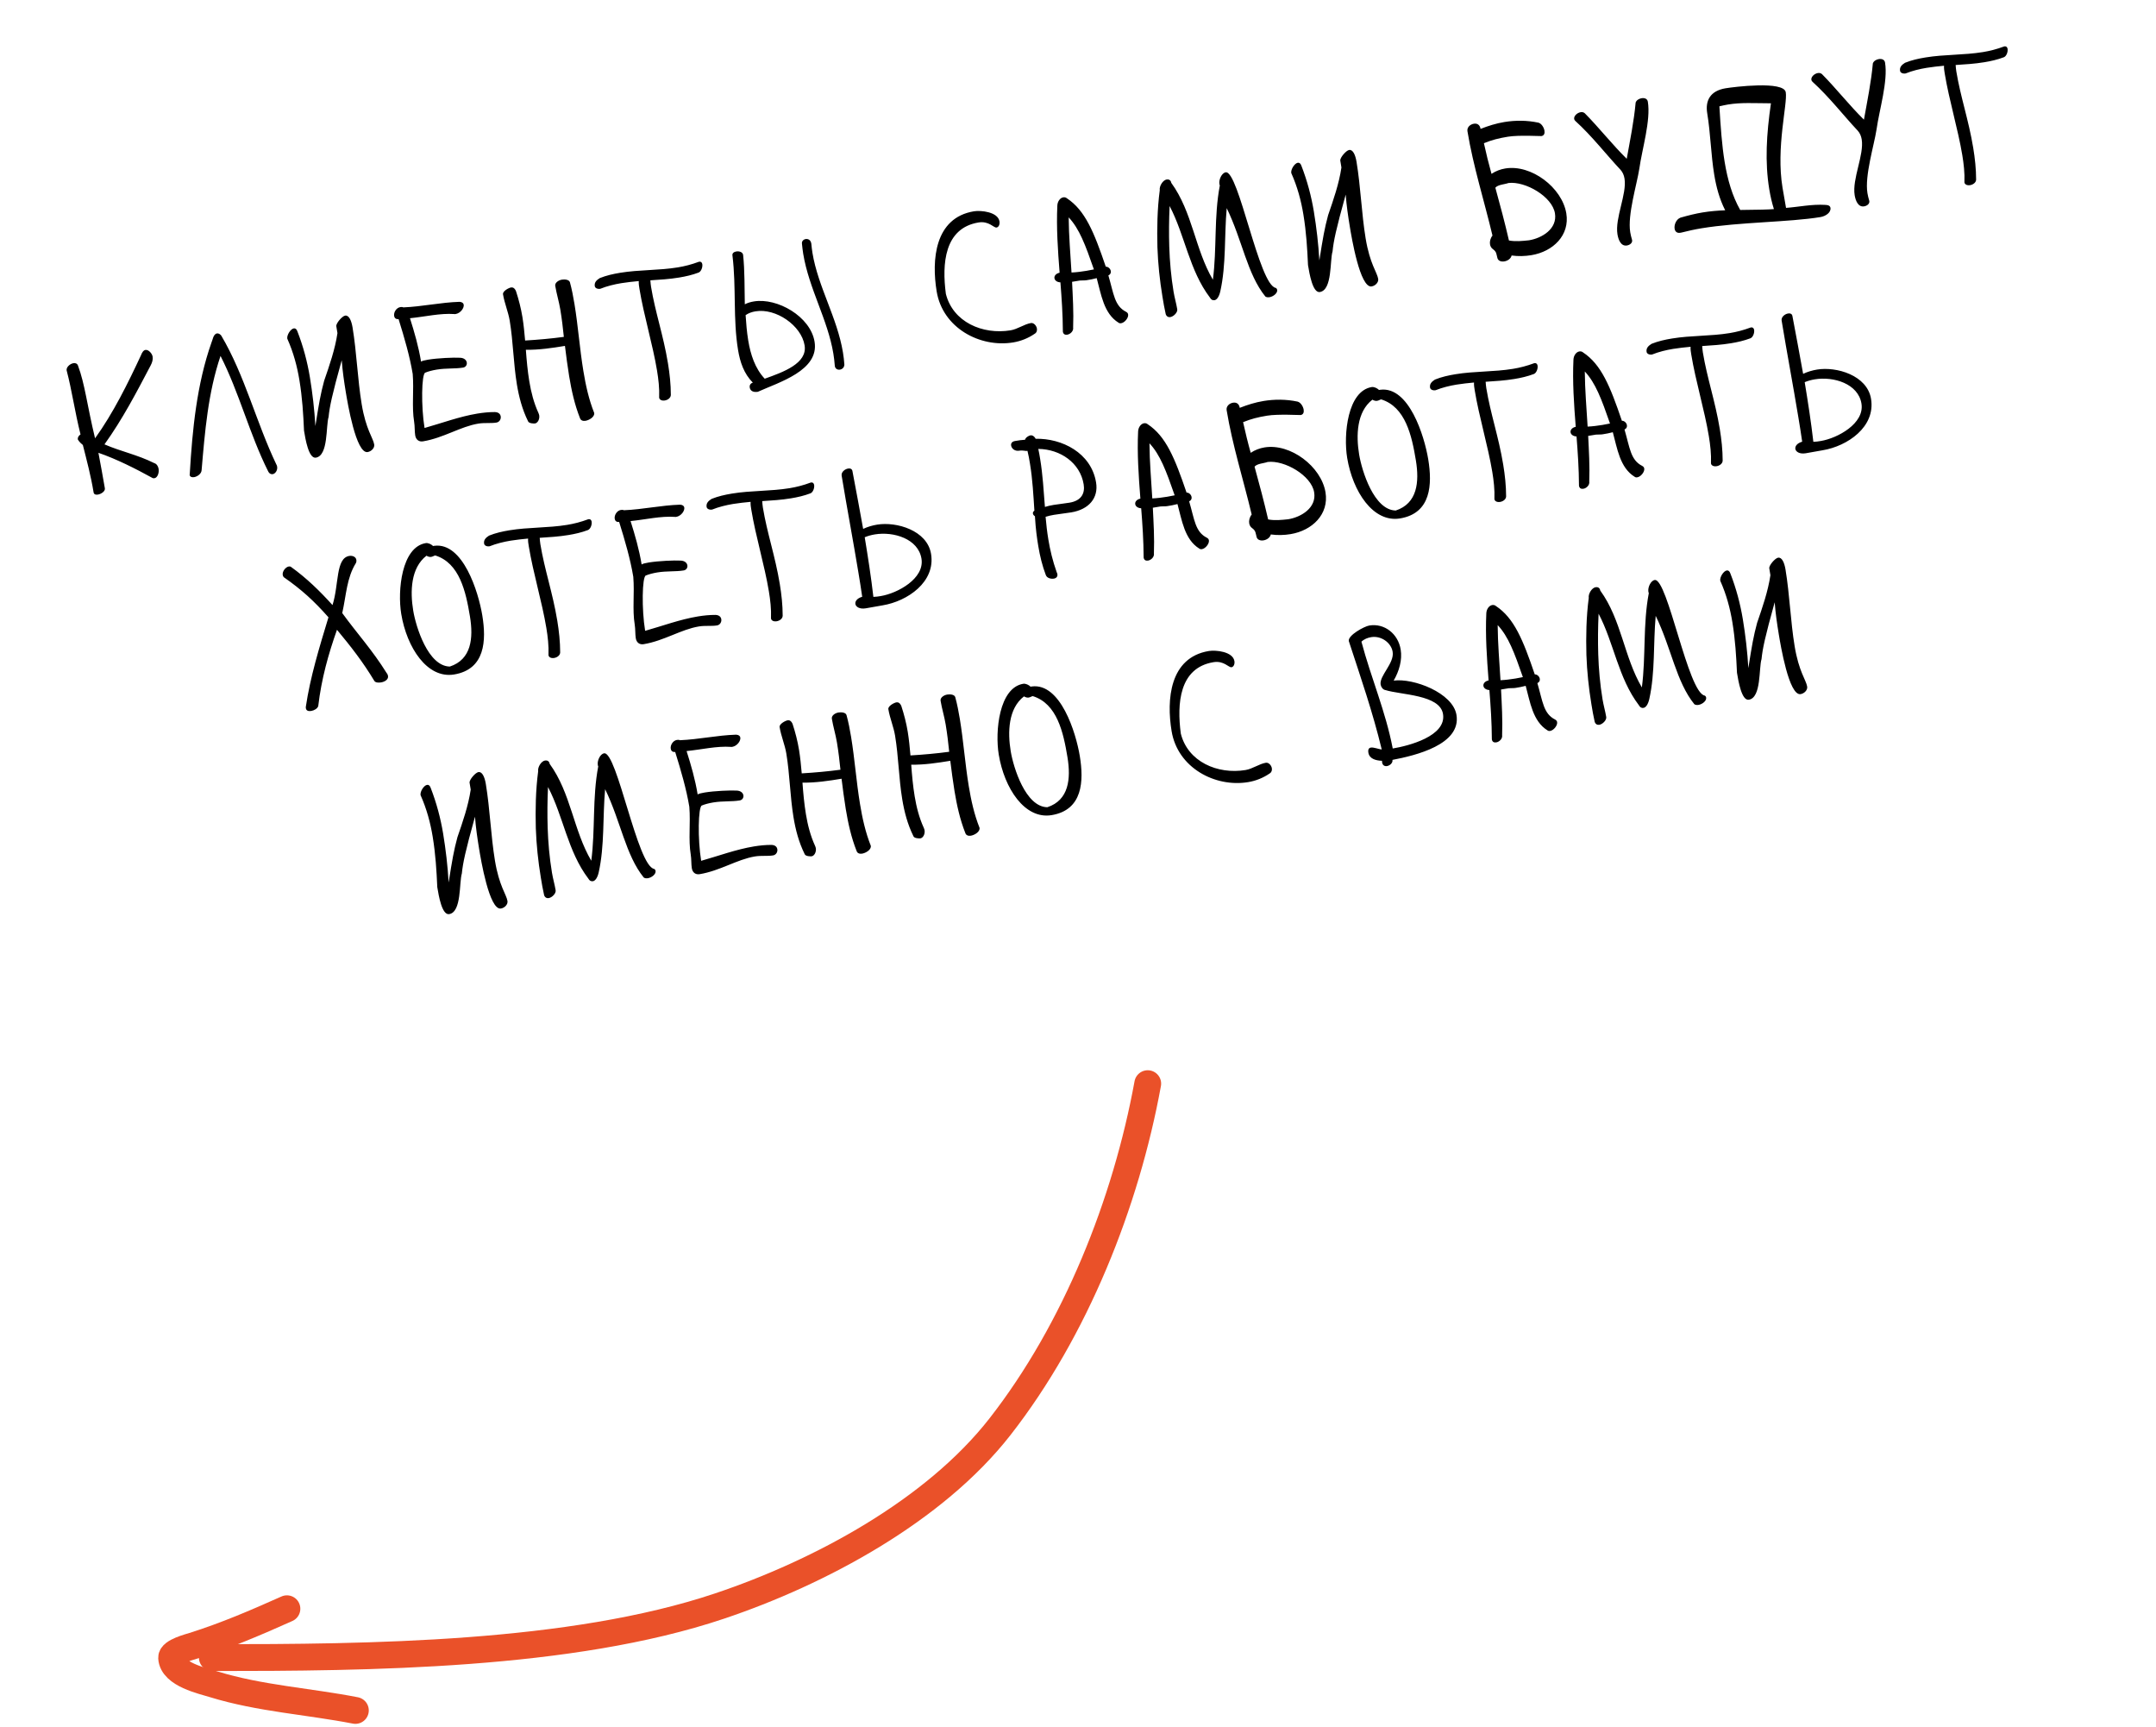 <?xml version="1.0" encoding="UTF-8"?> <svg xmlns="http://www.w3.org/2000/svg" width="201" height="161" viewBox="0 0 201 161" fill="none"><path d="M14.389 43.167C14.599 43.224 14.746 43.455 14.784 43.686C14.849 44.077 14.685 44.523 14.401 44.57C14.33 44.582 14.238 44.579 14.135 44.505C12.71 43.718 10.838 42.768 9.176 42.203C9.373 43.283 9.59 44.379 9.777 45.515C9.821 45.782 9.445 46.044 9.125 46.097C8.93 46.129 8.758 46.085 8.726 45.889C8.474 44.362 8.089 42.911 7.725 41.475C7.595 41.351 7.432 41.25 7.258 40.968C7.223 40.755 7.359 40.587 7.507 40.49C6.978 38.388 6.698 36.354 6.212 34.519C6.165 34.234 6.512 33.904 6.85 33.848C7.027 33.819 7.202 33.881 7.27 34.071C7.921 35.806 8.116 37.762 8.862 40.85C10.541 38.53 11.936 35.709 13.148 33.101C13.237 32.868 13.365 32.646 13.56 32.614C13.844 32.567 14.181 32.949 14.228 33.233C14.272 33.5 14.192 33.786 14.052 34.047C12.719 36.583 11.445 39.037 9.74 41.417C11.331 42.103 12.76 42.36 14.389 43.167ZM18.795 43.827C18.777 44.159 18.4 44.421 18.098 44.471C17.885 44.506 17.711 44.444 17.681 44.266C17.676 44.231 17.685 44.175 17.694 44.118C17.934 40.047 18.347 35.801 19.715 31.927C19.825 31.708 19.876 31.134 20.231 31.076C20.373 31.052 20.536 31.153 20.63 31.283C22.831 35.007 23.875 39.341 25.768 43.298C25.815 43.363 25.827 43.434 25.838 43.505C25.891 43.825 25.672 44.153 25.423 44.194C25.281 44.217 25.106 44.155 24.994 43.918C23.254 40.447 22.311 36.607 20.559 33.174C19.393 36.614 19.1 40.256 18.795 43.827ZM31.46 31.048L31.354 30.409C31.31 30.142 31.892 29.463 32.176 29.416C32.531 29.357 32.761 29.867 32.869 30.524C33.259 32.886 33.334 35.336 33.718 37.663C34.111 40.043 34.784 40.807 34.887 41.429C34.939 41.748 34.628 42.073 34.273 42.132C33.19 42.311 32.399 37.516 32.243 36.574C32.079 35.58 31.936 34.6 31.858 33.573C30.953 36.824 30.729 37.9 30.633 38.865C30.371 39.711 30.624 42.46 29.451 42.654C28.777 42.765 28.475 40.936 28.343 40.136C28.275 38.615 28.186 37.079 27.913 35.428C27.702 34.149 27.361 32.855 26.783 31.564C26.728 31.227 27.09 30.656 27.392 30.606C27.534 30.583 27.658 30.672 27.731 30.897C28.271 32.285 28.653 33.718 28.89 35.157C29.136 36.649 29.314 38.17 29.403 39.706C29.741 37.552 29.882 36.745 30.221 35.485C30.715 34.053 31.235 32.563 31.46 31.048ZM44.585 39.483C42.933 39.755 41.339 40.821 39.439 41.134C39.048 41.199 38.773 40.97 38.709 40.58C38.647 40.206 38.678 39.727 38.61 39.319C38.376 37.898 38.603 36.401 38.476 34.853C38.206 33.219 37.7 31.478 37.159 29.743C36.89 29.769 36.774 29.624 36.745 29.447C36.689 29.109 36.948 28.683 37.321 28.622C37.427 28.604 37.519 28.608 37.599 28.649C39.374 28.575 41.062 28.187 42.84 28.131C43.08 28.146 43.207 28.253 43.23 28.395C43.283 28.715 42.924 29.194 42.48 29.267C42.445 29.273 42.392 29.282 42.353 29.27C41.042 29.176 39.621 29.52 38.221 29.659C38.639 30.977 39.022 32.3 39.253 33.703C39.351 33.632 39.597 33.574 39.916 33.521C40.822 33.371 42.308 33.309 42.879 33.343C43.264 33.352 43.479 33.554 43.517 33.785C43.552 33.998 43.425 34.219 43.176 34.26C42.412 34.386 41.614 34.299 40.708 34.449C40.317 34.513 39.932 34.613 39.642 34.734C39.299 34.863 39.249 37.882 39.58 39.889C41.167 39.444 42.816 38.826 44.503 38.547C45.054 38.457 45.593 38.404 46.14 38.405C46.489 38.421 46.646 38.596 46.681 38.809C46.722 39.057 46.568 39.338 46.283 39.385C45.751 39.473 45.206 39.38 44.585 39.483ZM52.239 28.861C52.116 28.116 51.887 27.387 51.764 26.641C51.717 26.357 52.061 26.118 52.38 26.065C52.629 26.024 53.052 26.046 53.132 26.306C53.314 26.97 53.446 27.659 53.557 28.334C53.897 30.394 54.044 32.504 54.387 34.582C54.607 35.914 54.897 37.235 55.395 38.484C55.457 38.857 54.924 39.164 54.586 39.22C54.373 39.255 54.145 39.201 54.072 38.976C53.571 37.709 53.28 36.389 53.06 35.056C52.908 34.133 52.788 33.186 52.669 32.239C51.461 32.438 50.25 32.619 49.025 32.602C49.098 33.594 49.188 34.582 49.346 35.541C49.513 36.554 49.769 37.551 50.196 38.484C50.225 38.552 50.258 38.638 50.27 38.709C50.328 39.065 50.132 39.425 49.884 39.466C49.777 39.484 49.301 39.471 49.23 39.264C48.681 38.15 48.382 36.996 48.188 35.824C47.866 33.87 47.846 31.866 47.521 29.895C47.383 29.06 47.035 28.279 46.895 27.426C46.848 27.142 47.416 26.829 47.647 26.791C47.807 26.765 47.984 26.845 48.105 27.135C48.364 27.932 48.567 28.719 48.702 29.536C48.822 30.264 48.892 31.019 48.956 31.738C50.166 31.666 51.371 31.559 52.566 31.398C52.479 30.537 52.38 29.714 52.239 28.861ZM62.541 36.813C62.532 37.088 62.254 37.28 61.987 37.324C61.721 37.368 61.487 37.279 61.452 37.066C61.486 36.166 61.387 35.343 61.252 34.526C60.854 32.111 60.027 29.42 59.614 26.916C59.576 26.685 59.535 26.436 59.55 26.196C59.011 26.249 58.455 26.304 57.922 26.392C57.265 26.5 56.581 26.668 55.965 26.915C55.699 26.959 55.48 26.849 55.451 26.672C55.395 26.334 55.597 26.119 55.911 25.921C56.526 25.673 57.16 25.532 57.817 25.424C59.593 25.131 61.413 25.214 63.189 24.921C63.828 24.816 64.459 24.657 65.164 24.395C65.359 24.363 65.451 24.475 65.474 24.617C65.521 24.901 65.369 25.31 65.129 25.404C64.528 25.631 63.93 25.766 63.309 25.868C62.421 26.015 61.536 26.07 60.633 26.127C60.648 26.326 60.662 26.524 60.694 26.719C61.093 29.134 61.838 31.219 62.271 33.848C62.432 34.824 62.54 35.81 62.541 36.813ZM68.285 23.807C68.25 23.594 68.43 23.473 68.643 23.438C68.91 23.394 69.235 23.486 69.279 23.753C69.439 25.277 69.404 26.833 69.437 28.36C69.707 28.225 69.985 28.142 70.287 28.093C72.454 27.735 75.552 29.486 75.941 31.849C76.384 34.53 72.624 35.625 70.654 36.515C70.352 36.565 69.962 36.52 69.894 36.111C69.865 35.934 69.942 35.739 70.185 35.662C69.355 34.832 68.993 33.742 68.808 32.623C68.325 29.693 68.653 26.811 68.285 23.807ZM75.011 32.184C74.707 30.337 72.339 28.703 70.439 29.016C70.102 29.072 69.791 29.178 69.512 29.37C69.561 30.11 69.622 30.92 69.757 31.737C69.971 33.034 70.386 34.334 71.293 35.297C73.016 34.684 75.29 33.871 75.011 32.184ZM74.767 22.738C74.723 22.472 74.916 22.312 75.111 22.28C75.324 22.245 75.579 22.349 75.637 22.704C75.666 22.991 75.695 23.278 75.742 23.562C76.267 26.741 78.052 29.603 78.588 32.853C78.65 33.226 78.693 33.602 78.719 33.981C78.71 34.256 78.517 34.416 78.304 34.451C78.091 34.486 77.872 34.376 77.831 34.127C77.794 33.677 77.753 33.319 77.694 32.964C77.17 29.785 75.42 26.918 74.881 23.65C74.831 23.348 74.799 23.043 74.767 22.738ZM90.799 19.693C91.438 19.587 93.033 19.744 93.179 20.632C93.226 20.916 93.104 21.173 92.909 21.206C92.642 21.25 92.203 20.574 91.226 20.735C88.029 21.262 87.813 24.6 88.181 27.385C88.834 30.014 91.605 31.217 94.215 30.787C94.873 30.678 95.489 30.212 96.11 30.109C96.377 30.065 96.625 30.353 96.669 30.619C96.701 30.814 96.642 31.007 96.458 31.11C95.868 31.517 95.184 31.794 94.456 31.915C91.366 32.424 87.886 30.572 87.324 27.162C86.843 24.249 87.122 20.299 90.799 19.693ZM98.861 26.317C98.53 26.299 98.338 26.13 98.305 25.934C98.27 25.721 98.433 25.494 98.786 25.417C98.621 23.31 98.476 21.218 98.574 19.158C98.587 18.791 98.821 18.443 99.123 18.393C99.23 18.375 99.36 18.39 99.466 18.482C101.166 19.607 101.991 21.623 103.089 24.854C103.326 24.851 103.524 25.055 103.559 25.269C103.585 25.428 103.52 25.585 103.333 25.671C103.834 27.376 103.894 28.515 104.988 29.065C105.109 29.136 105.156 29.201 105.174 29.308C105.224 29.61 104.862 30.071 104.524 30.126C104.418 30.144 104.341 30.12 104.279 30.076C102.898 29.227 102.653 27.407 102.244 25.923C101.912 26.015 101.611 26.064 101.291 26.117C101.095 26.149 100.909 26.125 100.675 26.146L99.947 26.266C100.016 27.677 100.102 29.086 100.046 30.518C100.102 30.856 99.785 31.145 99.501 31.192C99.305 31.224 99.131 31.162 99.09 30.913C99.081 29.309 98.98 27.812 98.861 26.317ZM99.632 20.261C99.644 21.992 99.795 23.682 99.895 25.399C100.348 25.379 100.813 25.32 101.292 25.241C101.523 25.203 101.751 25.147 101.982 25.109C101.184 22.814 100.627 21.319 99.632 20.261ZM118.948 26.835C119.03 26.895 119.06 26.963 119.069 27.016C119.118 27.318 118.715 27.64 118.36 27.698C118.218 27.722 118.07 27.71 117.967 27.636C116.272 25.544 115.827 22.406 114.365 19.4C114.132 21.974 114.323 24.679 113.765 27.161C113.649 27.673 113.439 27.945 113.225 27.98C113.066 28.006 112.909 27.941 112.803 27.739C110.869 25.194 110.478 21.938 109.041 19.202C108.98 20.489 108.972 21.767 109.008 22.983C109.053 24.363 109.175 25.765 109.409 27.186C109.5 27.737 109.662 28.276 109.753 28.826C109.8 29.11 109.426 29.5 109.107 29.553C108.929 29.582 108.752 29.502 108.678 29.277C108.552 28.732 108.464 28.2 108.373 27.649C108.121 26.122 107.958 24.58 107.904 23.038C107.86 21.33 107.887 19.502 108.123 17.729C108.062 17.357 108.406 16.789 108.761 16.73C108.957 16.698 109.152 16.775 109.196 17.042C111.177 19.762 111.402 23.227 113.075 26.071C113.456 23.18 113.165 20.2 113.723 17.28C113.696 17.23 113.688 17.177 113.682 17.141C113.617 16.75 113.897 16.12 114.27 16.059C115.477 15.86 117.38 26.62 118.948 26.835ZM125.059 15.611L124.953 14.972C124.909 14.706 125.491 14.026 125.775 13.979C126.13 13.921 126.36 14.43 126.468 15.087C126.858 17.449 126.934 19.899 127.317 22.226C127.71 24.606 128.383 25.37 128.486 25.992C128.538 26.312 128.227 26.637 127.872 26.695C126.789 26.874 125.998 22.079 125.843 21.137C125.679 20.143 125.535 19.163 125.457 18.136C124.552 21.387 124.328 22.464 124.232 23.428C123.97 24.274 124.223 27.023 123.051 27.217C122.376 27.328 122.074 25.499 121.942 24.7C121.874 23.178 121.785 21.643 121.512 19.991C121.301 18.712 120.96 17.418 120.382 16.127C120.327 15.79 120.689 15.219 120.991 15.169C121.133 15.146 121.257 15.235 121.331 15.46C121.87 16.849 122.252 18.282 122.489 19.72C122.735 21.212 122.913 22.733 123.002 24.269C123.34 22.116 123.481 21.308 123.82 20.048C124.314 18.617 124.834 17.126 125.059 15.611ZM140.577 12.742C139.707 12.885 139.094 13.041 138.342 13.348C138.556 14.316 138.786 15.263 139.05 16.204C139.444 15.939 139.892 15.774 140.336 15.701C142.751 15.302 145.627 17.473 146.025 19.889C146.359 21.913 144.806 23.447 142.763 23.783C142.159 23.883 141.523 23.897 140.925 23.813C140.863 24.097 140.57 24.309 140.25 24.362C139.948 24.412 139.64 24.317 139.588 23.997C139.502 23.701 139.538 23.476 139.186 23.224C139.042 23.12 138.944 22.972 138.912 22.777C138.871 22.528 138.931 22.226 139.141 21.954C138.369 18.707 137.35 15.518 136.808 12.232C136.747 11.86 137.067 11.588 137.404 11.532C137.671 11.488 137.96 11.586 138.031 12.013C138.75 11.73 139.479 11.5 140.242 11.374C141.272 11.204 142.367 11.206 143.426 11.433C143.713 11.513 143.937 11.878 143.987 12.18C144.028 12.428 143.954 12.641 143.705 12.682C143.634 12.694 141.59 12.575 140.577 12.742ZM140.632 17.056C140.289 17.186 139.652 17.2 139.409 17.495C139.865 19.153 140.291 20.743 140.676 22.413C141.298 22.529 141.925 22.462 142.552 22.395C143.742 22.199 145.206 21.337 144.965 19.881C144.708 18.318 142.207 16.87 140.632 17.056ZM152.489 9.555C152.563 9.342 152.794 9.195 153.043 9.154C153.309 9.11 153.578 9.193 153.625 9.477C153.912 11.218 153.091 13.871 152.831 15.72C152.612 17.16 151.717 20.026 151.983 21.642C152.021 21.873 152.077 22.101 152.159 22.38C152.203 22.646 151.943 22.835 151.676 22.879C151.108 22.973 150.875 22.336 150.793 21.839C150.544 20.329 151.687 18.079 151.45 16.641C151.397 16.321 151.279 16.049 151.079 15.826C149.729 14.389 148.427 12.688 146.861 11.268C146.796 11.206 146.769 11.155 146.757 11.084C146.713 10.818 147.028 10.511 147.365 10.455C147.507 10.431 147.64 10.464 147.747 10.556C149.082 11.905 150.307 13.472 151.657 14.8C151.971 13.052 152.335 11.277 152.489 9.555ZM166.483 8.597C166.664 9.698 165.557 13.712 166.181 17.495C166.28 18.099 166.401 18.717 166.509 19.375C167.699 19.288 168.895 19.018 170.185 19.097C170.478 19.103 170.623 19.207 170.649 19.367C170.722 19.811 170.195 20.153 169.715 20.232C166.803 20.713 162.166 20.693 158.614 21.279C157.992 21.381 157.376 21.519 156.746 21.678L156.639 21.696C156.337 21.745 156.163 21.573 156.122 21.325C156.06 20.952 156.268 20.443 156.662 20.287C157.411 20.072 158.077 19.908 158.717 19.802C159.427 19.685 160.111 19.627 160.836 19.599C160.296 18.538 160.002 17.419 159.812 16.265C159.504 14.4 159.475 12.453 159.161 10.553C158.968 9.38 159.437 8.464 160.876 8.227C161.622 8.104 166.304 7.514 166.483 8.597ZM162.236 19.569C164.129 19.548 164.748 19.537 165.378 19.488C165.187 18.881 165.049 18.265 164.946 17.644C164.528 15.104 164.683 12.506 165.102 9.628C163.478 9.622 162.332 9.537 161.089 9.742C160.823 9.786 160.577 9.845 160.296 9.909C160.411 11.824 160.529 13.538 160.784 15.083C161.06 16.752 161.489 18.25 162.236 19.569ZM174.603 5.908C174.677 5.695 174.908 5.547 175.157 5.506C175.423 5.463 175.693 5.546 175.739 5.83C176.026 7.57 175.205 10.223 174.945 12.072C174.726 13.513 173.831 16.379 174.097 17.995C174.135 18.226 174.191 18.454 174.273 18.733C174.317 18.999 174.057 19.188 173.79 19.232C173.222 19.326 172.989 18.689 172.907 18.192C172.658 16.682 173.801 14.432 173.564 12.993C173.511 12.674 173.393 12.401 173.193 12.179C171.843 10.742 170.541 9.041 168.975 7.621C168.91 7.558 168.883 7.508 168.871 7.437C168.827 7.171 169.142 6.863 169.479 6.808C169.621 6.784 169.754 6.817 169.861 6.909C171.196 8.258 172.421 9.825 173.771 11.153C174.085 9.405 174.449 7.63 174.603 5.908ZM184.23 16.744C184.221 17.019 183.942 17.211 183.676 17.255C183.409 17.299 183.176 17.21 183.14 16.997C183.175 16.097 183.075 15.274 182.941 14.457C182.542 12.042 181.715 9.351 181.302 6.846C181.264 6.615 181.223 6.367 181.238 6.127C180.7 6.179 180.143 6.235 179.611 6.323C178.953 6.431 178.27 6.599 177.654 6.846C177.387 6.89 177.168 6.78 177.139 6.603C177.083 6.265 177.285 6.049 177.599 5.852C178.215 5.604 178.849 5.463 179.506 5.355C181.282 5.062 183.101 5.145 184.877 4.852C185.517 4.747 186.147 4.588 186.852 4.326C187.047 4.293 187.139 4.406 187.162 4.548C187.209 4.832 187.058 5.24 186.818 5.335C186.217 5.561 185.619 5.697 184.997 5.799C184.109 5.946 183.224 6 182.322 6.058C182.336 6.256 182.35 6.455 182.383 6.65C182.781 9.065 183.526 11.15 183.96 13.778C184.121 14.755 184.229 15.741 184.23 16.744ZM30.999 56.395C31.612 54.469 31.282 52.025 32.561 51.814C32.862 51.764 33.176 51.895 33.223 52.179C33.237 52.268 33.234 52.359 33.181 52.478C32.315 53.861 32.276 55.509 31.907 57.139C33.253 58.997 34.721 60.597 36.037 62.715C36.129 62.828 36.161 62.914 36.175 63.003C36.228 63.322 35.882 63.544 35.526 63.602C35.26 63.646 35 63.616 34.902 63.468C33.846 61.708 32.712 60.254 31.416 58.698C30.619 60.945 29.964 63.279 29.669 65.809C29.598 66.039 29.299 66.216 29.015 66.263C28.766 66.304 28.556 66.248 28.518 66.017C28.512 65.981 28.503 65.928 28.512 65.872C28.928 63.085 29.759 60.376 30.622 57.533C29.254 55.989 28.137 54.97 26.447 53.789C26.399 53.724 26.37 53.656 26.358 53.585C26.302 53.247 26.637 52.845 26.922 52.798C26.993 52.787 27.067 52.793 27.129 52.837C28.598 53.89 29.838 55.109 30.999 56.395ZM37.406 57.217C37.049 55.05 37.438 50.991 39.693 50.619C39.906 50.584 40.202 50.718 40.376 50.89L40.501 50.869C43.164 50.539 44.601 55.155 44.964 57.357C45.348 59.684 45.245 62.382 42.333 62.863C39.829 63.276 37.925 60.361 37.406 57.217ZM40.576 51.769C40.469 51.786 40.357 51.878 40.197 51.904C40.055 51.928 39.901 51.88 39.759 51.794C38.287 52.931 38.23 55.129 38.523 56.905C38.774 58.433 39.907 62.095 41.938 62.125C43.945 61.466 44.147 59.481 43.813 57.456C43.432 55.147 42.845 52.471 40.576 51.769ZM52.224 60.812C52.215 61.087 51.936 61.279 51.67 61.323C51.403 61.367 51.17 61.278 51.135 61.065C51.169 60.165 51.069 59.342 50.935 58.525C50.536 56.11 49.709 53.419 49.297 50.914C49.258 50.684 49.217 50.435 49.233 50.195C48.694 50.248 48.138 50.303 47.605 50.391C46.948 50.499 46.264 50.667 45.648 50.914C45.381 50.958 45.163 50.848 45.133 50.671C45.078 50.333 45.279 50.117 45.593 49.92C46.209 49.672 46.843 49.531 47.5 49.423C49.276 49.13 51.096 49.213 52.872 48.92C53.511 48.815 54.142 48.656 54.846 48.394C55.042 48.361 55.133 48.474 55.157 48.616C55.203 48.9 55.052 49.308 54.812 49.403C54.211 49.63 53.613 49.765 52.991 49.867C52.103 50.014 51.218 50.068 50.316 50.126C50.33 50.324 50.345 50.523 50.377 50.718C50.775 53.133 51.52 55.218 51.954 57.846C52.115 58.823 52.223 59.809 52.224 60.812ZM65.149 58.388C63.497 58.661 61.904 59.726 60.003 60.04C59.612 60.104 59.338 59.876 59.273 59.485C59.212 59.112 59.242 58.633 59.175 58.224C58.941 56.803 59.168 55.307 59.04 53.759C58.771 52.125 58.265 50.384 57.723 48.649C57.454 48.675 57.339 48.53 57.309 48.352C57.254 48.015 57.512 47.589 57.885 47.528C57.992 47.51 58.083 47.513 58.163 47.555C59.939 47.481 61.626 47.093 63.405 47.037C63.644 47.052 63.772 47.159 63.795 47.301C63.848 47.621 63.489 48.099 63.045 48.173C63.009 48.178 62.956 48.187 62.917 48.175C61.607 48.081 60.186 48.425 58.786 48.565C59.204 49.882 59.586 51.206 59.818 52.609C59.915 52.538 60.161 52.479 60.481 52.426C61.386 52.277 62.872 52.215 63.443 52.248C63.828 52.258 64.044 52.459 64.082 52.69C64.117 52.903 63.989 53.125 63.74 53.166C62.977 53.292 62.178 53.205 61.272 53.354C60.882 53.419 60.497 53.519 60.206 53.639C59.863 53.769 59.813 56.787 60.145 58.794C61.731 58.35 63.381 57.731 65.068 57.453C65.618 57.362 66.157 57.31 66.704 57.311C67.054 57.326 67.21 57.501 67.245 57.714C67.286 57.963 67.132 58.244 66.848 58.291C66.315 58.379 65.771 58.286 65.149 58.388ZM72.968 57.391C72.959 57.666 72.68 57.858 72.414 57.902C72.147 57.946 71.914 57.856 71.879 57.643C71.913 56.744 71.813 55.921 71.679 55.104C71.28 52.689 70.453 49.997 70.04 47.493C70.002 47.262 69.961 47.014 69.977 46.774C69.438 46.826 68.881 46.882 68.349 46.969C67.692 47.078 67.008 47.245 66.392 47.493C66.125 47.537 65.906 47.427 65.877 47.249C65.822 46.912 66.023 46.696 66.337 46.499C66.953 46.251 67.587 46.11 68.244 46.002C70.02 45.709 71.84 45.792 73.615 45.499C74.255 45.393 74.885 45.235 75.59 44.972C75.785 44.94 75.877 45.053 75.9 45.195C75.947 45.479 75.796 45.887 75.556 45.981C74.955 46.208 74.357 46.343 73.735 46.446C72.847 46.593 71.962 46.647 71.06 46.705C71.074 46.903 71.089 47.101 71.121 47.297C71.519 49.712 72.264 51.797 72.698 54.425C72.859 55.402 72.967 56.388 72.968 57.391ZM78.466 44.334C78.41 43.997 78.766 43.719 79.068 43.669C79.263 43.637 79.438 43.7 79.473 43.913C79.804 45.7 80.153 47.486 80.47 49.294C80.893 49.097 81.328 48.97 81.772 48.897C83.566 48.601 86.438 49.423 86.801 51.625C87.232 54.236 84.61 56.036 82.283 56.42C81.768 56.505 81.185 56.619 80.706 56.698C80.137 56.792 79.788 56.558 79.745 56.291C79.704 56.043 79.911 55.753 80.382 55.621C80.274 54.854 80.148 54.09 80.025 53.344C79.53 50.343 78.972 47.407 78.466 44.334ZM80.616 50.073C80.921 51.92 81.211 53.787 81.424 55.631C81.66 55.629 81.891 55.591 82.122 55.553C83.667 55.298 86.214 53.929 85.907 52.064C85.602 50.217 83.316 49.518 81.558 49.808C81.22 49.864 80.906 49.952 80.616 50.073ZM96.434 47.592C96.339 46.13 96.265 44.682 96.027 43.244C95.96 42.835 95.893 42.427 95.79 42.024C95.594 42.056 95.376 41.947 95.02 42.005C94.612 42.073 94.313 41.812 94.266 41.528C94.234 41.332 94.332 41.152 94.634 41.102C94.936 41.052 95.256 40.999 95.564 40.985C95.602 40.778 95.919 40.598 96.061 40.575C96.221 40.548 96.419 40.643 96.552 40.895C98.988 40.84 101.728 42.194 102.185 44.965C102.426 46.421 101.506 47.485 99.873 47.754C99.375 47.836 98.837 47.889 98.251 47.985C97.984 48.029 97.738 48.088 97.478 48.167C97.542 48.887 97.618 49.567 97.735 50.278C97.899 51.272 98.137 52.273 98.511 53.324C98.54 53.392 98.567 53.443 98.579 53.514C98.62 53.762 98.442 53.901 98.246 53.933C98.033 53.968 97.604 53.911 97.495 53.583C97.171 52.724 96.951 51.83 96.799 50.907C96.672 50.143 96.556 49.323 96.484 48.112C96.383 48.056 96.312 47.958 96.298 47.87C96.28 47.763 96.322 47.683 96.434 47.592ZM96.799 41.84C96.87 42.156 96.919 42.458 96.972 42.778C97.215 44.252 97.299 45.752 97.417 47.247C97.678 47.168 97.924 47.109 98.225 47.059C98.669 46.986 99.173 46.939 99.705 46.851C100.842 46.664 101.163 45.954 101.028 45.137C100.7 43.148 98.865 41.864 96.799 41.84ZM106.391 47.372C106.06 47.354 105.868 47.185 105.836 46.99C105.8 46.777 105.964 46.549 106.316 46.473C106.151 44.365 106.006 42.273 106.104 40.214C106.117 39.847 106.351 39.498 106.653 39.448C106.76 39.431 106.89 39.446 106.996 39.538C108.696 40.662 109.521 42.678 110.619 45.909C110.856 45.906 111.054 46.111 111.089 46.324C111.116 46.484 111.05 46.641 110.864 46.726C111.364 48.431 111.424 49.571 112.518 50.12C112.639 50.191 112.686 50.257 112.704 50.363C112.754 50.665 112.392 51.126 112.055 51.182C111.948 51.199 111.871 51.175 111.809 51.131C110.428 50.282 110.183 48.462 109.774 46.979C109.443 47.07 109.141 47.12 108.821 47.172C108.626 47.205 108.439 47.181 108.205 47.201L107.477 47.321C107.546 48.733 107.632 50.141 107.577 51.574C107.632 51.911 107.315 52.2 107.031 52.247C106.836 52.279 106.661 52.217 106.62 51.968C106.611 50.364 106.51 48.867 106.391 47.372ZM107.162 41.316C107.174 43.047 107.325 44.737 107.426 46.454C107.878 46.434 108.343 46.376 108.823 46.296C109.053 46.258 109.281 46.203 109.512 46.164C108.714 43.87 108.157 42.374 107.162 41.316ZM118.128 38.742C117.257 38.885 116.645 39.041 115.892 39.347C116.107 40.315 116.336 41.263 116.601 42.204C116.995 41.938 117.442 41.774 117.886 41.7C120.301 41.302 123.177 43.473 123.575 45.888C123.909 47.913 122.356 49.446 120.313 49.783C119.71 49.883 119.073 49.896 118.476 49.812C118.413 50.096 118.12 50.309 117.8 50.362C117.498 50.411 117.191 50.316 117.138 49.997C117.053 49.701 117.088 49.476 116.737 49.224C116.592 49.12 116.495 48.972 116.462 48.776C116.421 48.528 116.481 48.226 116.692 47.954C115.919 44.706 114.9 41.518 114.358 38.232C114.297 37.859 114.617 37.587 114.954 37.532C115.221 37.488 115.511 37.586 115.581 38.012C116.301 37.729 117.029 37.5 117.793 37.374C118.823 37.204 119.918 37.206 120.977 37.432C121.263 37.513 121.488 37.877 121.538 38.179C121.579 38.428 121.504 38.641 121.256 38.682C121.185 38.694 119.14 38.575 118.128 38.742ZM118.182 43.056C117.839 43.186 117.203 43.2 116.96 43.495C117.415 45.153 117.842 46.743 118.227 48.412C118.848 48.529 119.475 48.462 120.103 48.395C121.293 48.199 122.756 47.337 122.516 45.881C122.258 44.318 119.757 42.869 118.182 43.056ZM125.594 42.673C125.237 40.506 125.626 36.447 127.881 36.075C128.094 36.04 128.39 36.173 128.564 36.345L128.688 36.325C131.352 35.995 132.789 40.611 133.152 42.813C133.535 45.14 133.433 47.838 130.521 48.319C128.016 48.732 126.113 45.816 125.594 42.673ZM128.764 37.224C128.657 37.242 128.545 37.334 128.385 37.36C128.243 37.383 128.089 37.336 127.947 37.25C126.474 38.387 126.417 40.585 126.71 42.361C126.962 43.889 128.095 47.551 130.125 47.581C132.133 46.922 132.334 44.936 132 42.912C131.62 40.603 131.032 37.927 128.764 37.224ZM140.412 46.268C140.403 46.543 140.124 46.735 139.858 46.779C139.591 46.823 139.358 46.733 139.322 46.52C139.357 45.621 139.257 44.798 139.123 43.981C138.724 41.566 137.897 38.874 137.484 36.37C137.446 36.139 137.405 35.891 137.42 35.651C136.882 35.703 136.325 35.759 135.793 35.846C135.135 35.955 134.452 36.122 133.836 36.37C133.569 36.414 133.35 36.304 133.321 36.126C133.265 35.789 133.467 35.573 133.781 35.376C134.397 35.128 135.031 34.987 135.688 34.879C137.464 34.586 139.283 34.669 141.059 34.376C141.699 34.27 142.329 34.112 143.034 33.849C143.229 33.817 143.321 33.93 143.344 34.072C143.391 34.356 143.24 34.764 143 34.858C142.399 35.085 141.801 35.22 141.179 35.323C140.291 35.469 139.406 35.524 138.504 35.582C138.518 35.78 138.533 35.978 138.565 36.174C138.963 38.589 139.708 40.674 140.142 43.302C140.303 44.279 140.411 45.264 140.412 46.268ZM146.977 40.679C146.646 40.66 146.454 40.492 146.421 40.296C146.386 40.083 146.549 39.855 146.902 39.779C146.737 37.672 146.592 35.58 146.69 33.52C146.703 33.153 146.937 32.804 147.239 32.755C147.346 32.737 147.476 32.752 147.582 32.844C149.282 33.968 150.107 35.985 151.205 39.215C151.442 39.213 151.64 39.417 151.675 39.63C151.702 39.79 151.636 39.947 151.45 40.032C151.95 41.738 152.01 42.877 153.104 43.426C153.225 43.498 153.272 43.563 153.29 43.669C153.34 43.971 152.978 44.432 152.64 44.488C152.534 44.506 152.457 44.482 152.395 44.437C151.014 43.589 150.769 41.768 150.36 40.285C150.029 40.376 149.727 40.426 149.407 40.479C149.212 40.511 149.025 40.487 148.791 40.507L148.063 40.627C148.132 42.039 148.218 43.448 148.163 44.88C148.218 45.217 147.901 45.507 147.617 45.554C147.422 45.586 147.247 45.523 147.206 45.275C147.197 43.671 147.096 42.173 146.977 40.679ZM147.748 34.623C147.76 36.354 147.911 38.044 148.011 39.76C148.464 39.74 148.929 39.682 149.408 39.603C149.639 39.565 149.867 39.509 150.098 39.471C149.3 37.176 148.743 35.681 147.748 34.623ZM160.601 42.938C160.591 43.213 160.313 43.405 160.047 43.449C159.78 43.493 159.547 43.404 159.511 43.191C159.546 42.291 159.446 41.468 159.312 40.651C158.913 38.236 158.086 35.545 157.673 33.041C157.635 32.81 157.594 32.561 157.609 32.321C157.071 32.374 156.514 32.429 155.981 32.517C155.324 32.625 154.64 32.793 154.025 33.04C153.758 33.084 153.539 32.974 153.51 32.797C153.454 32.459 153.656 32.244 153.97 32.046C154.586 31.798 155.219 31.657 155.877 31.549C157.653 31.256 159.472 31.339 161.248 31.046C161.888 30.941 162.518 30.782 163.223 30.52C163.418 30.488 163.51 30.6 163.533 30.742C163.58 31.026 163.429 31.434 163.189 31.529C162.588 31.756 161.99 31.891 161.368 31.993C160.48 32.14 159.595 32.194 158.693 32.252C158.707 32.45 158.721 32.649 158.754 32.844C159.152 35.259 159.897 37.344 160.331 39.972C160.492 40.949 160.6 41.935 160.601 42.938ZM166.099 29.881C166.043 29.544 166.399 29.266 166.7 29.217C166.896 29.184 167.07 29.247 167.105 29.46C167.437 31.248 167.786 33.033 168.102 34.841C168.526 34.644 168.961 34.517 169.405 34.444C171.199 34.148 174.071 34.97 174.434 37.172C174.865 39.783 172.243 41.584 169.916 41.967C169.401 42.052 168.818 42.167 168.338 42.246C167.77 42.339 167.421 42.105 167.377 41.839C167.336 41.59 167.544 41.3 168.015 41.168C167.907 40.401 167.781 39.638 167.658 38.892C167.163 35.89 166.605 32.954 166.099 29.881ZM168.249 35.62C168.554 37.467 168.844 39.335 169.056 41.179C169.293 41.176 169.524 41.138 169.755 41.1C171.3 40.845 173.847 39.476 173.54 37.612C173.235 35.764 170.949 35.065 169.191 35.355C168.853 35.411 168.539 35.499 168.249 35.62ZM43.884 73.593L43.778 72.954C43.734 72.688 44.316 72.008 44.6 71.961C44.955 71.903 45.185 72.412 45.293 73.069C45.683 75.431 45.759 77.882 46.142 80.208C46.535 82.588 47.208 83.353 47.311 83.974C47.363 84.294 47.052 84.619 46.697 84.677C45.614 84.856 44.823 80.061 44.667 79.12C44.504 78.125 44.36 77.145 44.282 76.118C43.377 79.369 43.153 80.446 43.057 81.41C42.795 82.256 43.048 85.006 41.876 85.199C41.201 85.31 40.899 83.481 40.767 82.682C40.699 81.161 40.61 79.625 40.337 77.973C40.126 76.694 39.785 75.4 39.208 74.109C39.152 73.772 39.514 73.201 39.816 73.151C39.958 73.128 40.082 73.217 40.156 73.442C40.695 74.831 41.077 76.264 41.314 77.702C41.56 79.194 41.738 80.716 41.827 82.251C42.165 80.098 42.306 79.29 42.645 78.03C43.139 76.599 43.659 75.108 43.884 73.593ZM60.997 80.987C61.079 81.047 61.109 81.115 61.118 81.168C61.167 81.47 60.764 81.792 60.409 81.85C60.267 81.874 60.119 81.862 60.016 81.788C58.321 79.695 57.876 76.558 56.414 73.552C56.181 76.126 56.372 78.831 55.815 81.313C55.698 81.825 55.488 82.097 55.275 82.132C55.115 82.158 54.958 82.093 54.852 81.891C52.918 79.346 52.527 76.09 51.09 73.353C51.029 74.641 51.021 75.919 51.057 77.135C51.102 78.514 51.224 79.917 51.459 81.338C51.549 81.889 51.711 82.427 51.802 82.978C51.849 83.262 51.475 83.652 51.156 83.705C50.978 83.734 50.801 83.654 50.727 83.429C50.601 82.884 50.513 82.351 50.422 81.801C50.17 80.273 50.007 78.731 49.953 77.19C49.909 75.482 49.936 73.653 50.173 71.881C50.111 71.508 50.455 70.941 50.81 70.882C51.006 70.85 51.201 70.927 51.245 71.194C53.226 73.913 53.451 77.379 55.124 80.223C55.505 77.332 55.214 74.352 55.772 71.432C55.746 71.382 55.737 71.329 55.731 71.293C55.666 70.902 55.946 70.272 56.319 70.211C57.526 70.012 59.429 80.772 60.997 80.987ZM70.373 79.824C68.721 80.097 67.127 81.162 65.227 81.475C64.836 81.54 64.561 81.312 64.497 80.921C64.435 80.548 64.466 80.069 64.398 79.66C64.164 78.239 64.391 76.742 64.264 75.194C63.994 73.561 63.488 71.82 62.947 70.085C62.677 70.111 62.562 69.966 62.533 69.788C62.477 69.451 62.736 69.025 63.108 68.963C63.215 68.946 63.307 68.949 63.387 68.99C65.162 68.916 66.85 68.529 68.628 68.473C68.868 68.488 68.995 68.595 69.018 68.737C69.071 69.056 68.712 69.535 68.268 69.608C68.233 69.614 68.179 69.623 68.141 69.611C66.83 69.517 65.409 69.861 64.009 70.001C64.427 71.318 64.81 72.642 65.041 74.045C65.139 73.974 65.385 73.915 65.704 73.862C66.61 73.713 68.096 73.65 68.667 73.684C69.051 73.693 69.267 73.895 69.305 74.126C69.34 74.339 69.213 74.561 68.964 74.602C68.2 74.728 67.401 74.641 66.496 74.79C66.105 74.854 65.72 74.954 65.43 75.075C65.087 75.205 65.037 78.223 65.368 80.23C66.955 79.786 68.604 79.167 70.291 78.889C70.842 78.798 71.381 78.746 71.928 78.747C72.277 78.762 72.434 78.937 72.469 79.15C72.51 79.399 72.356 79.68 72.071 79.726C71.538 79.814 70.994 79.722 70.373 79.824ZM78.027 69.203C77.904 68.457 77.675 67.729 77.552 66.983C77.505 66.698 77.848 66.459 78.168 66.407C78.417 66.366 78.84 66.387 78.919 66.648C79.102 67.311 79.234 68.001 79.345 68.675C79.685 70.736 79.832 72.846 80.175 74.924C80.394 76.256 80.685 77.576 81.183 78.826C81.245 79.199 80.712 79.505 80.374 79.561C80.161 79.596 79.933 79.543 79.86 79.317C79.359 78.05 79.068 76.73 78.848 75.398C78.696 74.474 78.576 73.527 78.457 72.58C77.249 72.779 76.038 72.961 74.813 72.944C74.885 73.935 74.975 74.924 75.134 75.883C75.301 76.895 75.556 77.893 75.984 78.826C76.013 78.894 76.046 78.98 76.058 79.051C76.116 79.406 75.92 79.767 75.671 79.808C75.565 79.825 75.088 79.812 75.018 79.605C74.469 78.492 74.169 77.337 73.976 76.165C73.654 74.211 73.634 72.208 73.309 70.237C73.171 69.402 72.823 68.62 72.682 67.767C72.636 67.483 73.204 67.171 73.435 67.133C73.595 67.106 73.772 67.186 73.893 67.477C74.152 68.273 74.355 69.061 74.49 69.877C74.61 70.606 74.68 71.36 74.744 72.08C75.954 72.008 77.159 71.9 78.354 71.74C78.267 70.878 78.168 70.055 78.027 69.203ZM88.165 67.531C88.042 66.785 87.812 66.057 87.689 65.311C87.643 65.027 87.986 64.787 88.306 64.735C88.555 64.694 88.978 64.715 89.057 64.976C89.24 65.639 89.371 66.329 89.483 67.004C89.823 69.064 89.97 71.174 90.313 73.252C90.532 74.584 90.823 75.904 91.321 77.154C91.382 77.527 90.849 77.834 90.512 77.889C90.299 77.924 90.071 77.871 89.997 77.646C89.496 76.378 89.206 75.058 88.986 73.726C88.834 72.802 88.714 71.855 88.594 70.908C87.387 71.107 86.176 71.289 84.951 71.272C85.023 72.263 85.113 73.252 85.272 74.211C85.439 75.223 85.694 76.221 86.122 77.154C86.151 77.222 86.184 77.308 86.195 77.379C86.254 77.734 86.058 78.095 85.809 78.136C85.703 78.153 85.226 78.141 85.156 77.933C84.607 76.82 84.307 75.665 84.114 74.493C83.792 72.539 83.772 70.536 83.446 68.565C83.309 67.73 82.961 66.948 82.82 66.096C82.773 65.811 83.342 65.499 83.573 65.461C83.733 65.434 83.91 65.514 84.031 65.805C84.29 66.601 84.493 67.389 84.628 68.206C84.748 68.934 84.817 69.688 84.881 70.408C86.092 70.336 87.296 70.228 88.492 70.067C88.405 69.206 88.306 68.383 88.165 67.531ZM93.111 70.327C92.754 68.161 93.142 64.101 95.398 63.729C95.611 63.694 95.906 63.828 96.081 64L96.205 63.979C98.869 63.649 100.305 68.265 100.668 70.468C101.052 72.794 100.95 75.493 98.037 75.973C95.533 76.386 93.629 73.471 93.111 70.327ZM96.281 64.879C96.174 64.897 96.061 64.988 95.901 65.014C95.759 65.038 95.606 64.99 95.464 64.904C93.991 66.041 93.934 68.24 94.227 70.016C94.479 71.543 95.612 75.205 97.642 75.236C99.649 74.576 99.851 72.591 99.517 70.566C99.136 68.257 98.549 65.581 96.281 64.879ZM112.701 60.675C113.341 60.569 114.936 60.726 115.082 61.614C115.129 61.898 115.007 62.155 114.812 62.188C114.545 62.232 114.106 61.556 113.129 61.717C109.932 62.245 109.716 65.582 110.084 68.367C110.737 70.996 113.508 72.199 116.118 71.769C116.775 71.66 117.392 71.194 118.013 71.091C118.28 71.047 118.528 71.335 118.572 71.601C118.604 71.797 118.544 71.989 118.361 72.092C117.771 72.499 117.087 72.776 116.359 72.897C113.269 73.406 109.789 71.554 109.227 68.144C108.746 65.231 109.025 61.281 112.701 60.675ZM125.746 59.746C125.658 59.213 127.181 58.378 127.66 58.299C129.063 58.068 130.34 59.061 130.583 60.535C130.744 61.512 130.441 62.547 129.93 63.434C131.768 63.186 135.444 64.568 135.784 66.628C136.241 69.399 131.957 70.415 129.817 70.823C129.864 71.107 129.576 71.355 129.31 71.399C129.097 71.434 128.899 71.339 128.855 71.073C128.849 71.037 128.837 70.966 128.846 70.91C128.222 70.885 127.663 70.704 127.572 70.153C127.519 69.834 127.626 69.707 127.804 69.677C128.07 69.633 128.502 69.818 128.818 69.857C127.96 66.313 126.888 63.242 125.746 59.746ZM126.924 59.807C127.832 63.215 129.182 66.312 129.842 69.761C131.281 69.523 134.872 68.621 134.529 66.543C134.231 64.732 130.626 64.779 129.144 64.312C128.92 64.276 128.751 64.03 128.713 63.799C128.579 62.982 130.01 61.816 129.834 60.75C129.691 59.88 128.745 59.233 127.839 59.382C127.501 59.438 127.176 59.565 126.924 59.807ZM138.854 64.316C138.523 64.297 138.331 64.128 138.298 63.933C138.263 63.72 138.426 63.492 138.779 63.416C138.614 61.309 138.469 59.216 138.567 57.157C138.58 56.79 138.814 56.441 139.116 56.391C139.223 56.374 139.353 56.389 139.459 56.481C141.159 57.605 141.984 59.622 143.082 62.852C143.319 62.85 143.517 63.054 143.552 63.267C143.579 63.427 143.513 63.584 143.327 63.669C143.827 65.375 143.887 66.514 144.981 67.063C145.102 67.135 145.149 67.2 145.167 67.306C145.217 67.608 144.855 68.069 144.518 68.125C144.411 68.142 144.334 68.119 144.272 68.074C142.891 67.225 142.646 65.405 142.237 63.922C141.906 64.013 141.604 64.063 141.284 64.116C141.089 64.148 140.902 64.124 140.668 64.144L139.94 64.264C140.009 65.676 140.095 67.085 140.04 68.517C140.095 68.854 139.778 69.144 139.494 69.191C139.299 69.223 139.124 69.16 139.083 68.912C139.074 67.308 138.973 65.81 138.854 64.316ZM139.625 58.26C139.637 59.991 139.788 61.681 139.888 63.397C140.341 63.377 140.806 63.319 141.285 63.24C141.516 63.202 141.744 63.146 141.975 63.108C141.177 60.813 140.62 59.318 139.625 58.26ZM158.941 64.834C159.023 64.893 159.053 64.961 159.062 65.015C159.112 65.317 158.709 65.638 158.353 65.697C158.211 65.721 158.063 65.708 157.96 65.634C156.265 63.542 155.82 60.405 154.358 57.399C154.126 59.973 154.316 62.678 153.759 65.16C153.642 65.671 153.432 65.943 153.219 65.978C153.059 66.005 152.902 65.939 152.796 65.738C150.862 63.193 150.471 59.937 149.034 57.2C148.973 58.487 148.965 59.766 149.001 60.982C149.046 62.361 149.168 63.764 149.403 65.185C149.493 65.735 149.655 66.274 149.746 66.825C149.793 67.109 149.419 67.499 149.1 67.552C148.922 67.581 148.745 67.501 148.671 67.276C148.545 66.731 148.457 66.198 148.366 65.648C148.114 64.12 147.951 62.578 147.898 61.036C147.853 59.329 147.88 57.5 148.117 55.728C148.055 55.355 148.399 54.787 148.755 54.729C148.95 54.697 149.145 54.774 149.189 55.04C151.17 57.76 151.395 61.226 153.068 64.07C153.449 61.179 153.158 58.199 153.716 55.279C153.69 55.228 153.681 55.175 153.675 55.14C153.611 54.749 153.89 54.119 154.263 54.058C155.47 53.858 157.373 64.618 158.941 64.834ZM165.052 53.61L164.947 52.971C164.903 52.704 165.484 52.025 165.768 51.978C166.123 51.919 166.353 52.428 166.461 53.086C166.851 55.448 166.927 57.898 167.31 60.225C167.703 62.605 168.376 63.369 168.479 63.991C168.532 64.31 168.22 64.635 167.865 64.694C166.782 64.873 165.991 60.077 165.836 59.136C165.672 58.142 165.528 57.162 165.45 56.135C164.545 59.385 164.321 60.462 164.225 61.427C163.963 62.273 164.216 65.022 163.044 65.215C162.369 65.327 162.067 63.497 161.935 62.698C161.867 61.177 161.778 59.641 161.505 57.989C161.295 56.711 160.953 55.417 160.376 54.126C160.32 53.788 160.682 53.218 160.984 53.168C161.126 53.145 161.25 53.234 161.324 53.459C161.863 54.847 162.245 56.28 162.482 57.719C162.728 59.211 162.906 60.732 162.995 62.268C163.334 60.114 163.474 59.307 163.813 58.047C164.307 56.615 164.828 55.125 165.052 53.61Z" fill="black"></path><path d="M107.001 101C104.973 112.105 100.279 123.946 93.224 132.978C87.109 140.807 76.456 146.544 67.069 149.692C53.188 154.348 34.321 154.494 19.795 154.494" stroke="#EA5129" stroke-width="2.5" stroke-linecap="round"></path><path d="M26.749 149.939C23.862 151.23 21.048 152.44 18.034 153.389C17.653 153.509 15.969 153.94 16 154.515C16.084 156.059 18.884 156.66 19.938 156.984C24.21 158.299 28.752 158.565 33.131 159.417" stroke="#EA5129" stroke-width="2.5" stroke-linecap="round"></path></svg> 